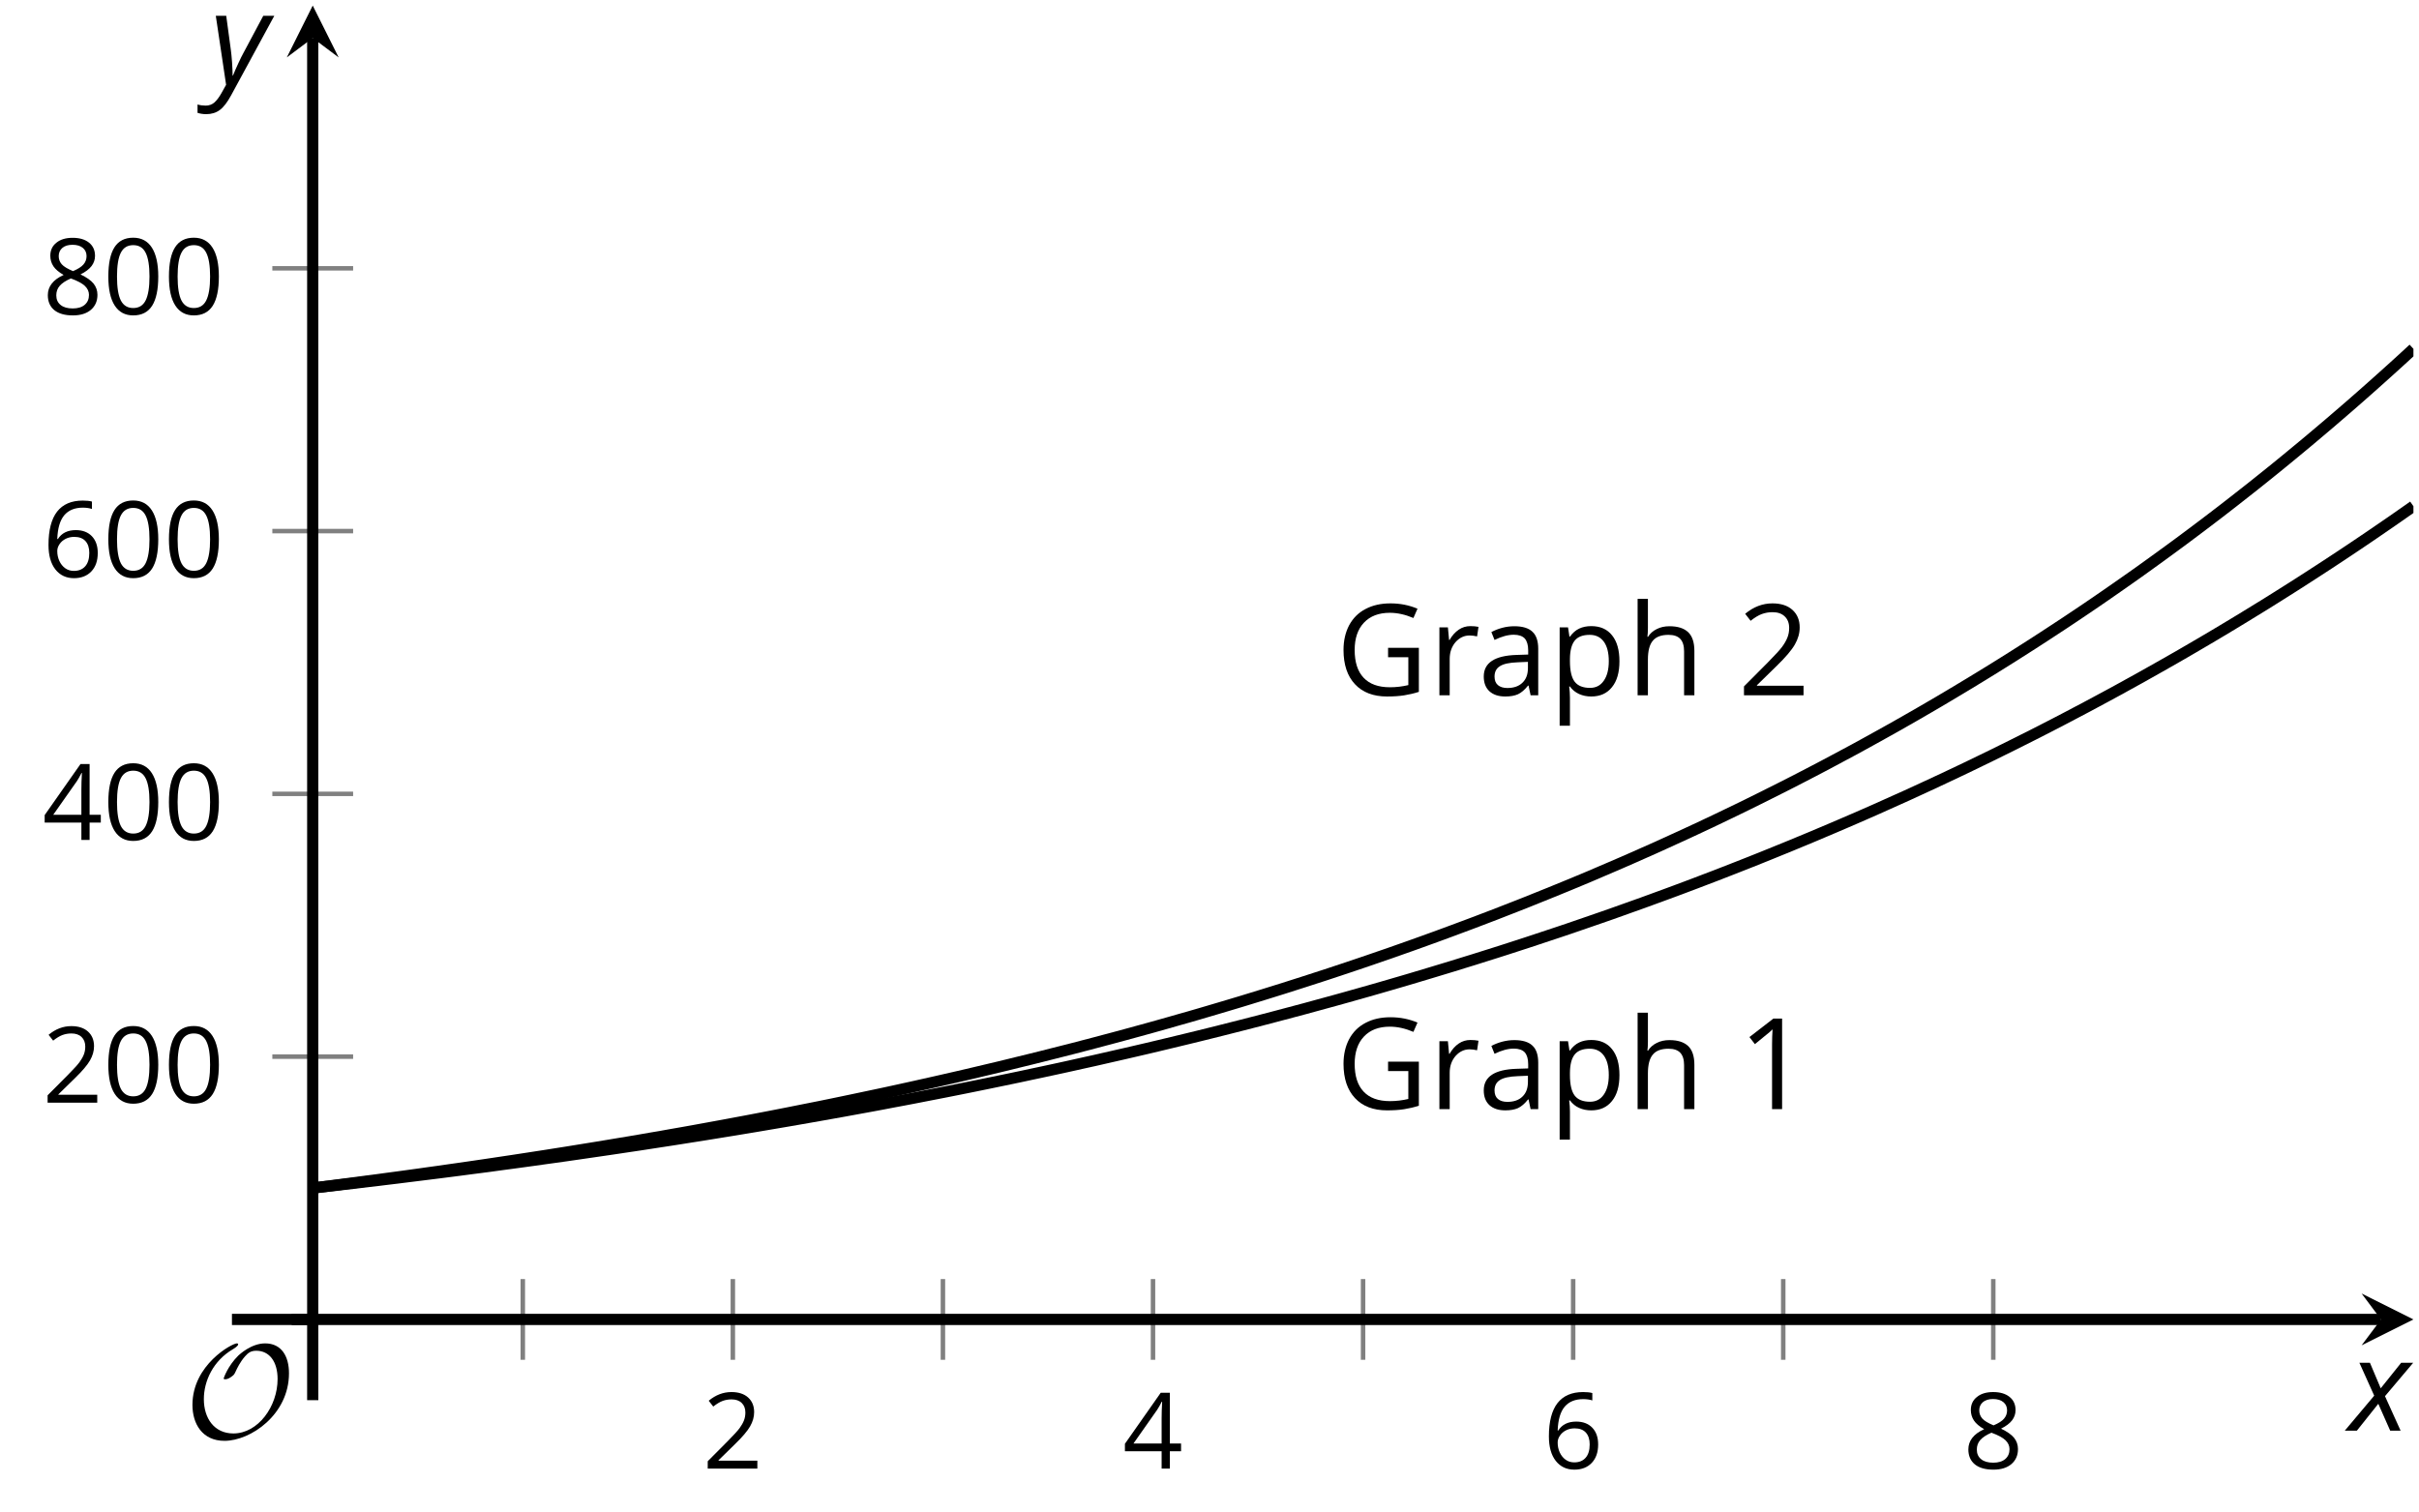 <?xml version='1.0' encoding='UTF-8'?>
<!-- This file was generated by dvisvgm 2.1.3 -->
<svg height='134.847pt' version='1.1' viewBox='-72 -72 215.676 134.847' width='215.676pt' xmlns='http://www.w3.org/2000/svg' xmlns:xlink='http://www.w3.org/1999/xlink'>
<defs>
<clipPath id='clip1'>
<path d='M-45.992 45.668H143.18V-71.504H-45.992Z'/>
</clipPath>
<path d='M9.289 -5.762C9.289 -7.281 8.62 -8.428 7.161 -8.428C5.918 -8.428 4.866 -7.424 4.782 -7.352C3.826 -6.408 3.467 -5.332 3.467 -5.308C3.467 -5.236 3.527 -5.224 3.587 -5.224C3.814 -5.224 4.005 -5.344 4.184 -5.475C4.399 -5.631 4.411 -5.667 4.543 -5.942C4.651 -6.181 4.926 -6.767 5.368 -7.269C5.655 -7.592 5.894 -7.771 6.372 -7.771C7.532 -7.771 8.273 -6.814 8.273 -5.248C8.273 -2.809 6.539 -0.395 4.328 -0.395C2.63 -0.395 1.698 -1.745 1.698 -3.455C1.698 -5.081 2.534 -6.874 4.28 -7.902C4.399 -7.974 4.758 -8.189 4.758 -8.345C4.758 -8.428 4.663 -8.428 4.639 -8.428C4.22 -8.428 0.681 -6.528 0.681 -2.941C0.681 -1.267 1.554 0.263 3.539 0.263C5.87 0.263 9.289 -2.08 9.289 -5.762Z' id='g5-79'/>
<path d='M4.922 -3.375C4.922 -4.498 4.733 -5.355 4.355 -5.948C3.973 -6.542 3.421 -6.837 2.689 -6.837C1.938 -6.837 1.381 -6.552 1.018 -5.985S0.47 -4.549 0.47 -3.375C0.47 -2.238 0.658 -1.377 1.036 -0.792C1.413 -0.203 1.966 0.092 2.689 0.092C3.444 0.092 4.006 -0.193 4.374 -0.769C4.738 -1.344 4.922 -2.21 4.922 -3.375ZM1.243 -3.375C1.243 -4.355 1.358 -5.064 1.588 -5.506C1.819 -5.953 2.187 -6.174 2.689 -6.174C3.2 -6.174 3.568 -5.948 3.794 -5.497C4.024 -5.051 4.139 -4.342 4.139 -3.375S4.024 -1.699 3.794 -1.243C3.568 -0.792 3.2 -0.566 2.689 -0.566C2.187 -0.566 1.819 -0.792 1.588 -1.234C1.358 -1.685 1.243 -2.394 1.243 -3.375Z' id='g7-16'/>
<path d='M3.292 0V-6.731H2.647L0.866 -5.355L1.271 -4.83C1.92 -5.359 2.288 -5.658 2.366 -5.727S2.518 -5.866 2.583 -5.93C2.56 -5.576 2.546 -5.198 2.546 -4.797V0H3.292Z' id='g7-17'/>
<path d='M4.885 0V-0.709H1.423V-0.746L2.896 -2.187C3.554 -2.827 4.001 -3.352 4.24 -3.771S4.599 -4.609 4.599 -5.037C4.599 -5.585 4.42 -6.018 4.061 -6.344C3.702 -6.667 3.204 -6.828 2.574 -6.828C1.842 -6.828 1.169 -6.57 0.548 -6.054L0.953 -5.534C1.262 -5.778 1.538 -5.944 1.786 -6.036C2.04 -6.128 2.302 -6.174 2.583 -6.174C2.97 -6.174 3.273 -6.068 3.49 -5.856C3.706 -5.649 3.817 -5.364 3.817 -5.005C3.817 -4.751 3.775 -4.512 3.688 -4.291S3.471 -3.844 3.301 -3.61S2.772 -2.988 2.233 -2.44L0.46 -0.658V0H4.885Z' id='g7-18'/>
<path d='M5.203 -1.547V-2.242H4.204V-6.768H3.393L0.198 -2.215V-1.547H3.471V0H4.204V-1.547H5.203ZM3.471 -2.242H0.962L3.066 -5.235C3.195 -5.428 3.333 -5.672 3.481 -5.967H3.518C3.485 -5.414 3.471 -4.917 3.471 -4.48V-2.242Z' id='g7-20'/>
<path d='M0.539 -2.878C0.539 -1.943 0.741 -1.215 1.151 -0.691C1.561 -0.17 2.113 0.092 2.808 0.092C3.458 0.092 3.978 -0.11 4.355 -0.506C4.742 -0.912 4.931 -1.459 4.931 -2.159C4.931 -2.785 4.756 -3.283 4.411 -3.646C4.061 -4.01 3.582 -4.194 2.979 -4.194C2.247 -4.194 1.713 -3.932 1.377 -3.402H1.321C1.358 -4.365 1.565 -5.074 1.948 -5.525C2.33 -5.971 2.878 -6.197 3.6 -6.197C3.904 -6.197 4.176 -6.16 4.411 -6.082V-6.74C4.213 -6.8 3.936 -6.828 3.591 -6.828C2.583 -6.828 1.823 -6.501 1.308 -5.847C0.797 -5.189 0.539 -4.199 0.539 -2.878ZM2.799 -0.557C2.509 -0.557 2.251 -0.635 2.026 -0.797C1.805 -0.958 1.63 -1.174 1.506 -1.446S1.321 -2.012 1.321 -2.33C1.321 -2.546 1.39 -2.753 1.529 -2.951C1.662 -3.149 1.846 -3.306 2.076 -3.421S2.56 -3.591 2.836 -3.591C3.283 -3.591 3.614 -3.462 3.84 -3.209S4.176 -2.606 4.176 -2.159C4.176 -1.639 4.056 -1.243 3.812 -0.967C3.573 -0.695 3.237 -0.557 2.799 -0.557Z' id='g7-22'/>
<path d='M2.689 -6.828C2.086 -6.828 1.602 -6.685 1.243 -6.39C0.879 -6.105 0.7 -5.714 0.7 -5.226C0.7 -4.88 0.792 -4.572 0.976 -4.291C1.16 -4.015 1.464 -3.757 1.888 -3.518C0.948 -3.089 0.479 -2.486 0.479 -1.717C0.479 -1.142 0.672 -0.695 1.059 -0.378C1.446 -0.064 1.998 0.092 2.716 0.092C3.393 0.092 3.927 -0.074 4.319 -0.405C4.71 -0.741 4.903 -1.188 4.903 -1.745C4.903 -2.122 4.788 -2.454 4.558 -2.744C4.328 -3.029 3.941 -3.301 3.393 -3.564C3.844 -3.789 4.171 -4.038 4.378 -4.309S4.687 -4.885 4.687 -5.216C4.687 -5.718 4.507 -6.114 4.148 -6.4S3.301 -6.828 2.689 -6.828ZM1.234 -1.699C1.234 -2.03 1.335 -2.316 1.542 -2.551C1.75 -2.79 2.081 -3.006 2.537 -3.204C3.131 -2.988 3.55 -2.762 3.789 -2.532C4.029 -2.297 4.148 -2.035 4.148 -1.736C4.148 -1.363 4.019 -1.068 3.766 -0.852S3.154 -0.529 2.698 -0.529C2.233 -0.529 1.874 -0.631 1.621 -0.838C1.363 -1.045 1.234 -1.331 1.234 -1.699ZM2.68 -6.206C3.071 -6.206 3.375 -6.114 3.6 -5.93C3.821 -5.75 3.932 -5.502 3.932 -5.193C3.932 -4.913 3.84 -4.664 3.656 -4.452C3.476 -4.24 3.163 -4.042 2.726 -3.858C2.238 -4.061 1.901 -4.263 1.722 -4.466S1.45 -4.913 1.45 -5.193C1.45 -5.502 1.561 -5.746 1.777 -5.93S2.297 -6.206 2.68 -6.206Z' id='g7-24'/>
<path d='M3.886 -3.527V-2.827H5.391V-0.755C4.945 -0.649 4.489 -0.594 4.024 -0.594C3.163 -0.594 2.514 -0.829 2.072 -1.298C1.625 -1.768 1.404 -2.459 1.404 -3.366C1.404 -4.231 1.634 -4.908 2.095 -5.396S3.195 -6.128 4.015 -6.128C4.576 -6.128 5.161 -5.999 5.769 -5.741L6.073 -6.432C5.451 -6.694 4.784 -6.828 4.065 -6.828C3.356 -6.828 2.739 -6.69 2.21 -6.409C1.68 -6.133 1.28 -5.732 0.994 -5.203C0.718 -4.678 0.576 -4.065 0.576 -3.366C0.576 -2.274 0.861 -1.423 1.427 -0.82C1.994 -0.212 2.79 0.092 3.808 0.092C4.291 0.092 4.719 0.064 5.087 0.005S5.82 -0.138 6.174 -0.253V-3.527H3.886Z' id='g7-39'/>
<path d='M3.913 0H4.48V-3.444C4.48 -4.033 4.337 -4.461 4.042 -4.728C3.757 -4.995 3.31 -5.129 2.707 -5.129C2.408 -5.129 2.113 -5.092 1.814 -5.014C1.519 -4.936 1.248 -4.83 0.999 -4.696L1.234 -4.111C1.763 -4.369 2.242 -4.498 2.661 -4.498C3.034 -4.498 3.306 -4.401 3.481 -4.217C3.646 -4.024 3.734 -3.734 3.734 -3.338V-3.025L2.878 -2.997C1.248 -2.947 0.433 -2.413 0.433 -1.395C0.433 -0.921 0.576 -0.552 0.856 -0.295C1.142 -0.037 1.533 0.092 2.035 0.092C2.408 0.092 2.721 0.037 2.974 -0.074C3.223 -0.189 3.471 -0.401 3.725 -0.718H3.762L3.913 0ZM2.187 -0.539C1.888 -0.539 1.653 -0.612 1.483 -0.755C1.317 -0.898 1.234 -1.11 1.234 -1.386C1.234 -1.74 1.367 -1.998 1.639 -2.164C1.906 -2.334 2.343 -2.426 2.951 -2.449L3.715 -2.482V-2.026C3.715 -1.556 3.582 -1.192 3.306 -0.93C3.039 -0.668 2.661 -0.539 2.187 -0.539Z' id='g7-65'/>
<path d='M4.263 0H5.028V-3.292C5.028 -3.932 4.871 -4.397 4.567 -4.687C4.254 -4.982 3.794 -5.129 3.177 -5.129C2.822 -5.129 2.505 -5.06 2.228 -4.917C1.948 -4.779 1.736 -4.59 1.584 -4.346H1.538C1.561 -4.517 1.575 -4.733 1.575 -4.995V-7.164H0.81V0H1.575V-2.638C1.575 -3.297 1.694 -3.766 1.943 -4.056C2.182 -4.346 2.574 -4.489 3.103 -4.489C3.504 -4.489 3.794 -4.388 3.983 -4.185S4.263 -3.674 4.263 -3.264V0Z' id='g7-72'/>
<path d='M3.158 0.092C3.817 0.092 4.328 -0.138 4.696 -0.599C5.069 -1.054 5.253 -1.699 5.253 -2.528C5.253 -3.352 5.074 -3.996 4.705 -4.452C4.346 -4.908 3.826 -5.138 3.158 -5.138C2.822 -5.138 2.523 -5.078 2.261 -4.954S1.773 -4.632 1.575 -4.355H1.538L1.432 -5.046H0.81V2.265H1.575V0.189C1.575 -0.074 1.556 -0.355 1.519 -0.649H1.575C1.759 -0.396 1.989 -0.212 2.256 -0.092C2.532 0.032 2.832 0.092 3.158 0.092ZM3.048 -4.489C3.494 -4.489 3.844 -4.319 4.088 -3.987C4.337 -3.646 4.461 -3.168 4.461 -2.537C4.461 -1.915 4.337 -1.432 4.088 -1.077C3.844 -0.723 3.504 -0.548 3.066 -0.548C2.546 -0.548 2.164 -0.7 1.929 -1.004C1.694 -1.312 1.575 -1.819 1.575 -2.528V-2.698C1.579 -3.32 1.699 -3.775 1.929 -4.061S2.532 -4.489 3.048 -4.489Z' id='g7-80'/>
<path d='M3.112 -5.138C2.795 -5.138 2.505 -5.051 2.242 -4.871S1.754 -4.438 1.565 -4.111H1.529L1.441 -5.046H0.81V0H1.575V-2.707C1.575 -3.2 1.722 -3.614 2.007 -3.946C2.302 -4.277 2.647 -4.443 3.057 -4.443C3.218 -4.443 3.402 -4.42 3.61 -4.374L3.715 -5.083C3.536 -5.12 3.338 -5.138 3.112 -5.138Z' id='g7-82'/>
<path d='M2.58 -2.398L3.641 0H4.569L3.177 -3.077L5.691 -6.055H4.619L2.796 -3.779L1.834 -6.055H0.895L2.215 -3.122L-0.409 0H0.669L2.58 -2.398Z' id='g4-88'/>
<path d='M0.541 -6.055L1.459 0.099L1.039 0.851C0.834 1.215 0.624 1.492 0.409 1.68C0.199 1.862 -0.061 1.956 -0.365 1.956C-0.613 1.956 -0.856 1.923 -1.088 1.856V2.602C-0.84 2.68 -0.58 2.718 -0.315 2.718C0.155 2.718 0.558 2.597 0.895 2.348S1.569 1.663 1.912 1.028L5.757 -6.055H4.774L2.978 -2.691C2.884 -2.53 2.746 -2.243 2.553 -1.829S2.199 -1.044 2.072 -0.724H2.039C2.039 -1.028 2.022 -1.425 1.989 -1.923C1.95 -2.414 1.917 -2.79 1.878 -3.044L1.47 -6.055H0.541Z' id='g4-89'/>
<use id='g12-17' transform='scale(1.2)' xlink:href='#g7-17'/>
<use id='g12-18' transform='scale(1.2)' xlink:href='#g7-18'/>
<use id='g12-39' transform='scale(1.2)' xlink:href='#g7-39'/>
<use id='g12-65' transform='scale(1.2)' xlink:href='#g7-65'/>
<use id='g12-72' transform='scale(1.2)' xlink:href='#g7-72'/>
<use id='g12-80' transform='scale(1.2)' xlink:href='#g7-80'/>
<use id='g12-82' transform='scale(1.2)' xlink:href='#g7-82'/>
</defs>
<g id='page1'>
<path d='M-25.387 49.266V42.066M12.07 49.266V42.066M49.531 49.266V42.066M86.992 49.266V42.066' fill='none' stroke='#808080' stroke-linejoin='bevel' stroke-miterlimit='10.037' stroke-width='0.4'/>
<path d='M-6.66 49.266V42.066M30.801 49.266V42.066M68.262 49.266V42.066M105.719 49.266V42.066' fill='none' stroke='#808080' stroke-linejoin='bevel' stroke-miterlimit='10.037' stroke-width='0.4'/>
<path d='M-47.719 22.23H-40.516M-47.719 -1.203H-40.516M-47.719 -24.637H-40.516M-47.719 -48.07H-40.516' fill='none' stroke='#808080' stroke-linejoin='bevel' stroke-miterlimit='10.037' stroke-width='0.4'/>
<path d='M-45.992 45.668H140.289' fill='none' stroke='#000000' stroke-linejoin='bevel' stroke-miterlimit='10.037' stroke-width='1'/>
<path d='M143.179 45.668L138.558 43.355L140.289 45.668L138.558 47.977'/>
<path d='M-44.117 45.668V-68.613' fill='none' stroke='#000000' stroke-linejoin='bevel' stroke-miterlimit='10.037' stroke-width='1'/>
<path d='M-44.117 -71.504L-46.43 -66.879L-44.117 -68.613L-41.805 -66.879'/>
<g transform='matrix(1 0 0 1 10.621 30.487)'>
<use x='-19.981' xlink:href='#g7-18' y='28.485'/>
</g>
<g transform='matrix(1 0 0 1 48.08 30.487)'>
<use x='-19.981' xlink:href='#g7-20' y='28.485'/>
</g>
<g transform='matrix(1 0 0 1 85.54 30.487)'>
<use x='-19.981' xlink:href='#g7-22' y='28.485'/>
</g>
<g transform='matrix(1 0 0 1 122.999 30.487)'>
<use x='-19.981' xlink:href='#g7-24' y='28.485'/>
</g>
<g transform='matrix(1 0 0 1 -48.234 -2.147)'>
<use x='-19.981' xlink:href='#g7-18' y='28.485'/>
<use x='-14.577' xlink:href='#g7-16' y='28.485'/>
<use x='-9.173' xlink:href='#g7-16' y='28.485'/>
</g>
<g transform='matrix(1 0 0 1 -48.234 -25.581)'>
<use x='-19.981' xlink:href='#g7-20' y='28.485'/>
<use x='-14.577' xlink:href='#g7-16' y='28.485'/>
<use x='-9.173' xlink:href='#g7-16' y='28.485'/>
</g>
<g transform='matrix(1 0 0 1 -48.234 -49.015)'>
<use x='-19.981' xlink:href='#g7-22' y='28.485'/>
<use x='-14.577' xlink:href='#g7-16' y='28.485'/>
<use x='-9.173' xlink:href='#g7-16' y='28.485'/>
</g>
<g transform='matrix(1 0 0 1 -48.234 -72.449)'>
<use x='-19.981' xlink:href='#g7-24' y='28.485'/>
<use x='-14.577' xlink:href='#g7-16' y='28.485'/>
<use x='-9.173' xlink:href='#g7-16' y='28.485'/>
</g>
<path clip-path='url(#clip1)' d='M-44.117 33.949L-43.176 33.84L-42.234 33.734L-41.293 33.621L-40.352 33.512L-39.41 33.398L-38.473 33.289L-37.531 33.172L-36.59 33.059L-35.648 32.941L-34.707 32.824L-33.766 32.707L-32.824 32.59L-31.883 32.469L-30.941 32.348L-30 32.223L-29.059 32.102L-28.117 31.977L-27.176 31.848L-26.234 31.723L-25.293 31.594L-24.352 31.465L-23.414 31.332L-22.473 31.203L-21.531 31.07L-20.59 30.934L-19.648 30.797L-18.707 30.66L-17.766 30.523L-16.824 30.383L-15.883 30.242L-14.941 30.102L-14 29.957L-13.059 29.812L-12.117 29.668L-11.176 29.52L-10.234 29.371L-9.293 29.223L-8.352 29.07L-7.414 28.918L-6.473 28.766L-5.531 28.609L-4.59 28.453L-3.648 28.293L-2.707 28.133L-1.766 27.973L-0.824 27.809L0.117 27.645L1.059 27.48L2 27.312L2.941 27.145L3.883 26.973L4.824 26.801L5.766 26.629L6.707 26.453L7.644 26.273L8.586 26.098L9.527 25.918L10.469 25.734L11.41 25.551L12.351 25.367L13.293 25.18L14.234 24.992L15.176 24.801L16.117 24.609L17.059 24.414L18 24.219L18.941 24.023L19.883 23.82L20.824 23.621L21.766 23.418L22.707 23.215L23.645 23.008L24.586 22.797L25.527 22.59L26.469 22.375L27.41 22.16L28.352 21.945L29.293 21.727L30.234 21.508L31.176 21.285L32.117 21.059L33.059 20.832L34 20.605L34.941 20.375L35.883 20.141L36.824 19.906L37.766 19.668L38.703 19.43L39.645 19.188L40.586 18.945L41.527 18.699L42.469 18.449L43.41 18.199L44.352 17.949L45.293 17.691L46.234 17.434L47.176 17.176L48.117 16.914L49.059 16.648L50 16.383L50.941 16.113L51.883 15.84L52.824 15.566L53.766 15.289L54.703 15.008L55.644 14.726L56.586 14.441L57.527 14.156L58.469 13.863L59.41 13.574L60.351 13.277L61.293 12.98L62.234 12.68L63.176 12.375L64.117 12.07L65.058 11.758L66 11.445L66.941 11.133L67.883 10.816L68.824 10.492L69.766 10.168L70.703 9.844L71.644 9.516L72.586 9.18L73.527 8.844L74.469 8.508L75.41 8.164L76.351 7.82L77.293 7.473L78.234 7.121L79.176 6.766L80.117 6.406L81.058 6.047L82 5.68L82.941 5.312L83.883 4.941L84.824 4.566L85.762 4.188L86.703 3.805L87.644 3.422L88.586 3.031L89.527 2.641L90.469 2.242L91.41 1.844L92.351 1.441L93.293 1.035L94.234 0.625L95.176 0.211L96.117 -0.211L97.058 -0.633L98 -1.055L98.941 -1.488L99.883 -1.922L100.82 -2.359L101.762 -2.801L102.703 -3.246L103.644 -3.695L104.586 -4.152L105.527 -4.609L106.469 -5.074L107.41 -5.539L108.351 -6.012L109.293 -6.484L110.234 -6.965L111.176 -7.449L112.117 -7.938L113.058 -8.434L114 -8.93L114.941 -9.434L115.883 -9.941L116.82 -10.449L117.762 -10.969L118.703 -11.488L119.644 -12.016L120.586 -12.547L121.527 -13.082L122.469 -13.621L123.41 -14.168L124.351 -14.719L125.293 -15.274L126.234 -15.836L127.176 -16.402L128.117 -16.973L129.058 -17.551L130 -18.129L130.941 -18.719L131.879 -19.309L132.82 -19.906L133.762 -20.512L134.703 -21.121L135.644 -21.734L136.586 -22.355L137.527 -22.98L138.469 -23.613L139.41 -24.25L140.351 -24.895L141.293 -25.543L142.234 -26.199L143.176 -26.859' fill='none' stroke='#000000' stroke-linejoin='bevel' stroke-miterlimit='10.037' stroke-width='1'/>
<path clip-path='url(#clip1)' d='M-44.117 33.949L-43.176 33.832L-42.234 33.711L-41.293 33.59L-40.352 33.469L-39.41 33.344L-38.473 33.223L-37.531 33.094L-36.59 32.969L-35.648 32.84L-34.707 32.711L-33.766 32.578L-32.824 32.449L-31.883 32.312L-30.941 32.18L-30 32.043L-29.059 31.906L-28.117 31.766L-27.176 31.625L-26.234 31.484L-25.293 31.34L-24.352 31.195L-23.414 31.051L-22.473 30.902L-21.531 30.754L-20.59 30.602L-19.648 30.449L-18.707 30.297L-17.766 30.141L-16.824 29.984L-15.883 29.828L-14.941 29.668L-14 29.504L-13.059 29.344L-12.117 29.176L-11.176 29.012L-10.234 28.844L-9.293 28.672L-8.352 28.5L-7.414 28.328L-6.473 28.152L-5.531 27.977L-4.59 27.797L-3.648 27.617L-2.707 27.434L-1.766 27.25L-0.824 27.062L0.117 26.875L1.059 26.688L2 26.496L2.941 26.301L3.883 26.105L4.824 25.906L5.766 25.707L6.707 25.508L7.644 25.305L8.586 25.098L9.527 24.891L10.469 24.68L11.41 24.469L12.351 24.254L13.293 24.039L14.234 23.82L15.176 23.598L16.117 23.375L17.059 23.152L18 22.922L18.941 22.691L19.883 22.461L20.824 22.227L21.766 21.988L22.707 21.75L23.645 21.512L24.586 21.266L25.527 21.02L26.469 20.77L27.41 20.52L28.352 20.266L29.293 20.008L30.234 19.75L31.176 19.488L32.117 19.223L33.059 18.953L34 18.688L34.941 18.414L35.883 18.137L36.824 17.859L37.766 17.578L38.703 17.297L39.645 17.008L40.586 16.719L41.527 16.426L42.469 16.133L43.41 15.832L44.352 15.531L45.293 15.226L46.234 14.922L47.176 14.609L48.117 14.297L49.059 13.98L50 13.66L50.941 13.336L51.883 13.012L52.824 12.68L53.766 12.348L54.703 12.012L55.644 11.672L56.586 11.328L57.527 10.98L58.469 10.629L59.41 10.277L60.351 9.918L61.293 9.559L62.234 9.191L63.176 8.824L64.117 8.453L65.058 8.074L66 7.695L66.941 7.312L67.883 6.926L68.824 6.535L69.766 6.141L70.703 5.738L71.644 5.336L72.586 4.93L73.527 4.519L74.469 4.101L75.41 3.684L76.351 3.258L77.293 2.828L78.234 2.398L79.176 1.961L80.117 1.52L81.058 1.074L82 0.621L82.941 0.168L83.883 -0.293L84.824 -0.758L85.762 -1.227L86.703 -1.699L87.644 -2.176L88.586 -2.66L89.527 -3.148L90.469 -3.641L91.41 -4.141L92.351 -4.645L93.293 -5.149L94.234 -5.664L95.176 -6.184L96.117 -6.707L97.058 -7.234L98 -7.77L98.941 -8.309L99.883 -8.855L100.82 -9.402L101.762 -9.961L102.703 -10.524L103.644 -11.09L104.586 -11.664L105.527 -12.242L106.469 -12.828L107.41 -13.418L108.351 -14.016L109.293 -14.617L110.234 -15.227L111.176 -15.844L112.117 -16.461L113.058 -17.09L114 -17.723L114.941 -18.363L115.883 -19.012L116.82 -19.664L117.762 -20.324L118.703 -20.988L119.644 -21.664L120.586 -22.344L121.527 -23.031L122.469 -23.723L123.41 -24.426L124.351 -25.133L125.293 -25.848L126.234 -26.57L127.176 -27.301L128.117 -28.039L129.058 -28.781L130 -29.535L130.941 -30.293L131.879 -31.059L132.82 -31.836L133.762 -32.617L134.703 -33.41L135.644 -34.207L136.586 -35.016L137.527 -35.828L138.469 -36.652L139.41 -37.484L140.351 -38.324L141.293 -39.172L142.234 -40.027L143.176 -40.895' fill='none' stroke='#000000' stroke-linejoin='bevel' stroke-miterlimit='10.037' stroke-width='1'/>
<g transform='matrix(1 0 0 1 67.077 -1.573)'>
<use x='-19.981' xlink:href='#g12-39' y='28.485'/>
<use x='-11.713' xlink:href='#g12-82' y='28.485'/>
<use x='-7.306' xlink:href='#g12-65' y='28.485'/>
<use x='-0.992' xlink:href='#g12-80' y='28.485'/>
<use x='5.959' xlink:href='#g12-72' y='28.485'/>
<use x='15.863' xlink:href='#g12-17' y='28.485'/>
</g>
<g transform='matrix(1 0 0 1 67.077 -38.482)'>
<use x='-19.981' xlink:href='#g12-39' y='28.485'/>
<use x='-11.713' xlink:href='#g12-82' y='28.485'/>
<use x='-7.306' xlink:href='#g12-65' y='28.485'/>
<use x='-0.992' xlink:href='#g12-80' y='28.485'/>
<use x='5.959' xlink:href='#g12-72' y='28.485'/>
<use x='15.863' xlink:href='#g12-18' y='28.485'/>
</g>
<g transform='matrix(1 0 0 1 -35.542 27.746)'>
<use x='-19.981' xlink:href='#g5-79' y='28.485'/>
</g>
<path d='M-44.117 52.867V45.668' fill='none' stroke='#000000' stroke-linejoin='bevel' stroke-miterlimit='10.037' stroke-width='1'/>
<path d='M-51.32 45.668H-44.117' fill='none' stroke='#000000' stroke-linejoin='bevel' stroke-miterlimit='10.037' stroke-width='1'/>
<g transform='matrix(1 0 0 1 157.448 27.103)'>
<use x='-19.981' xlink:href='#g4-88' y='28.485'/>
</g>
<g transform='matrix(1 0 0 1 -33.319 -93.022)'>
<use x='-19.981' xlink:href='#g4-89' y='28.485'/>
</g>
</g>
</svg>